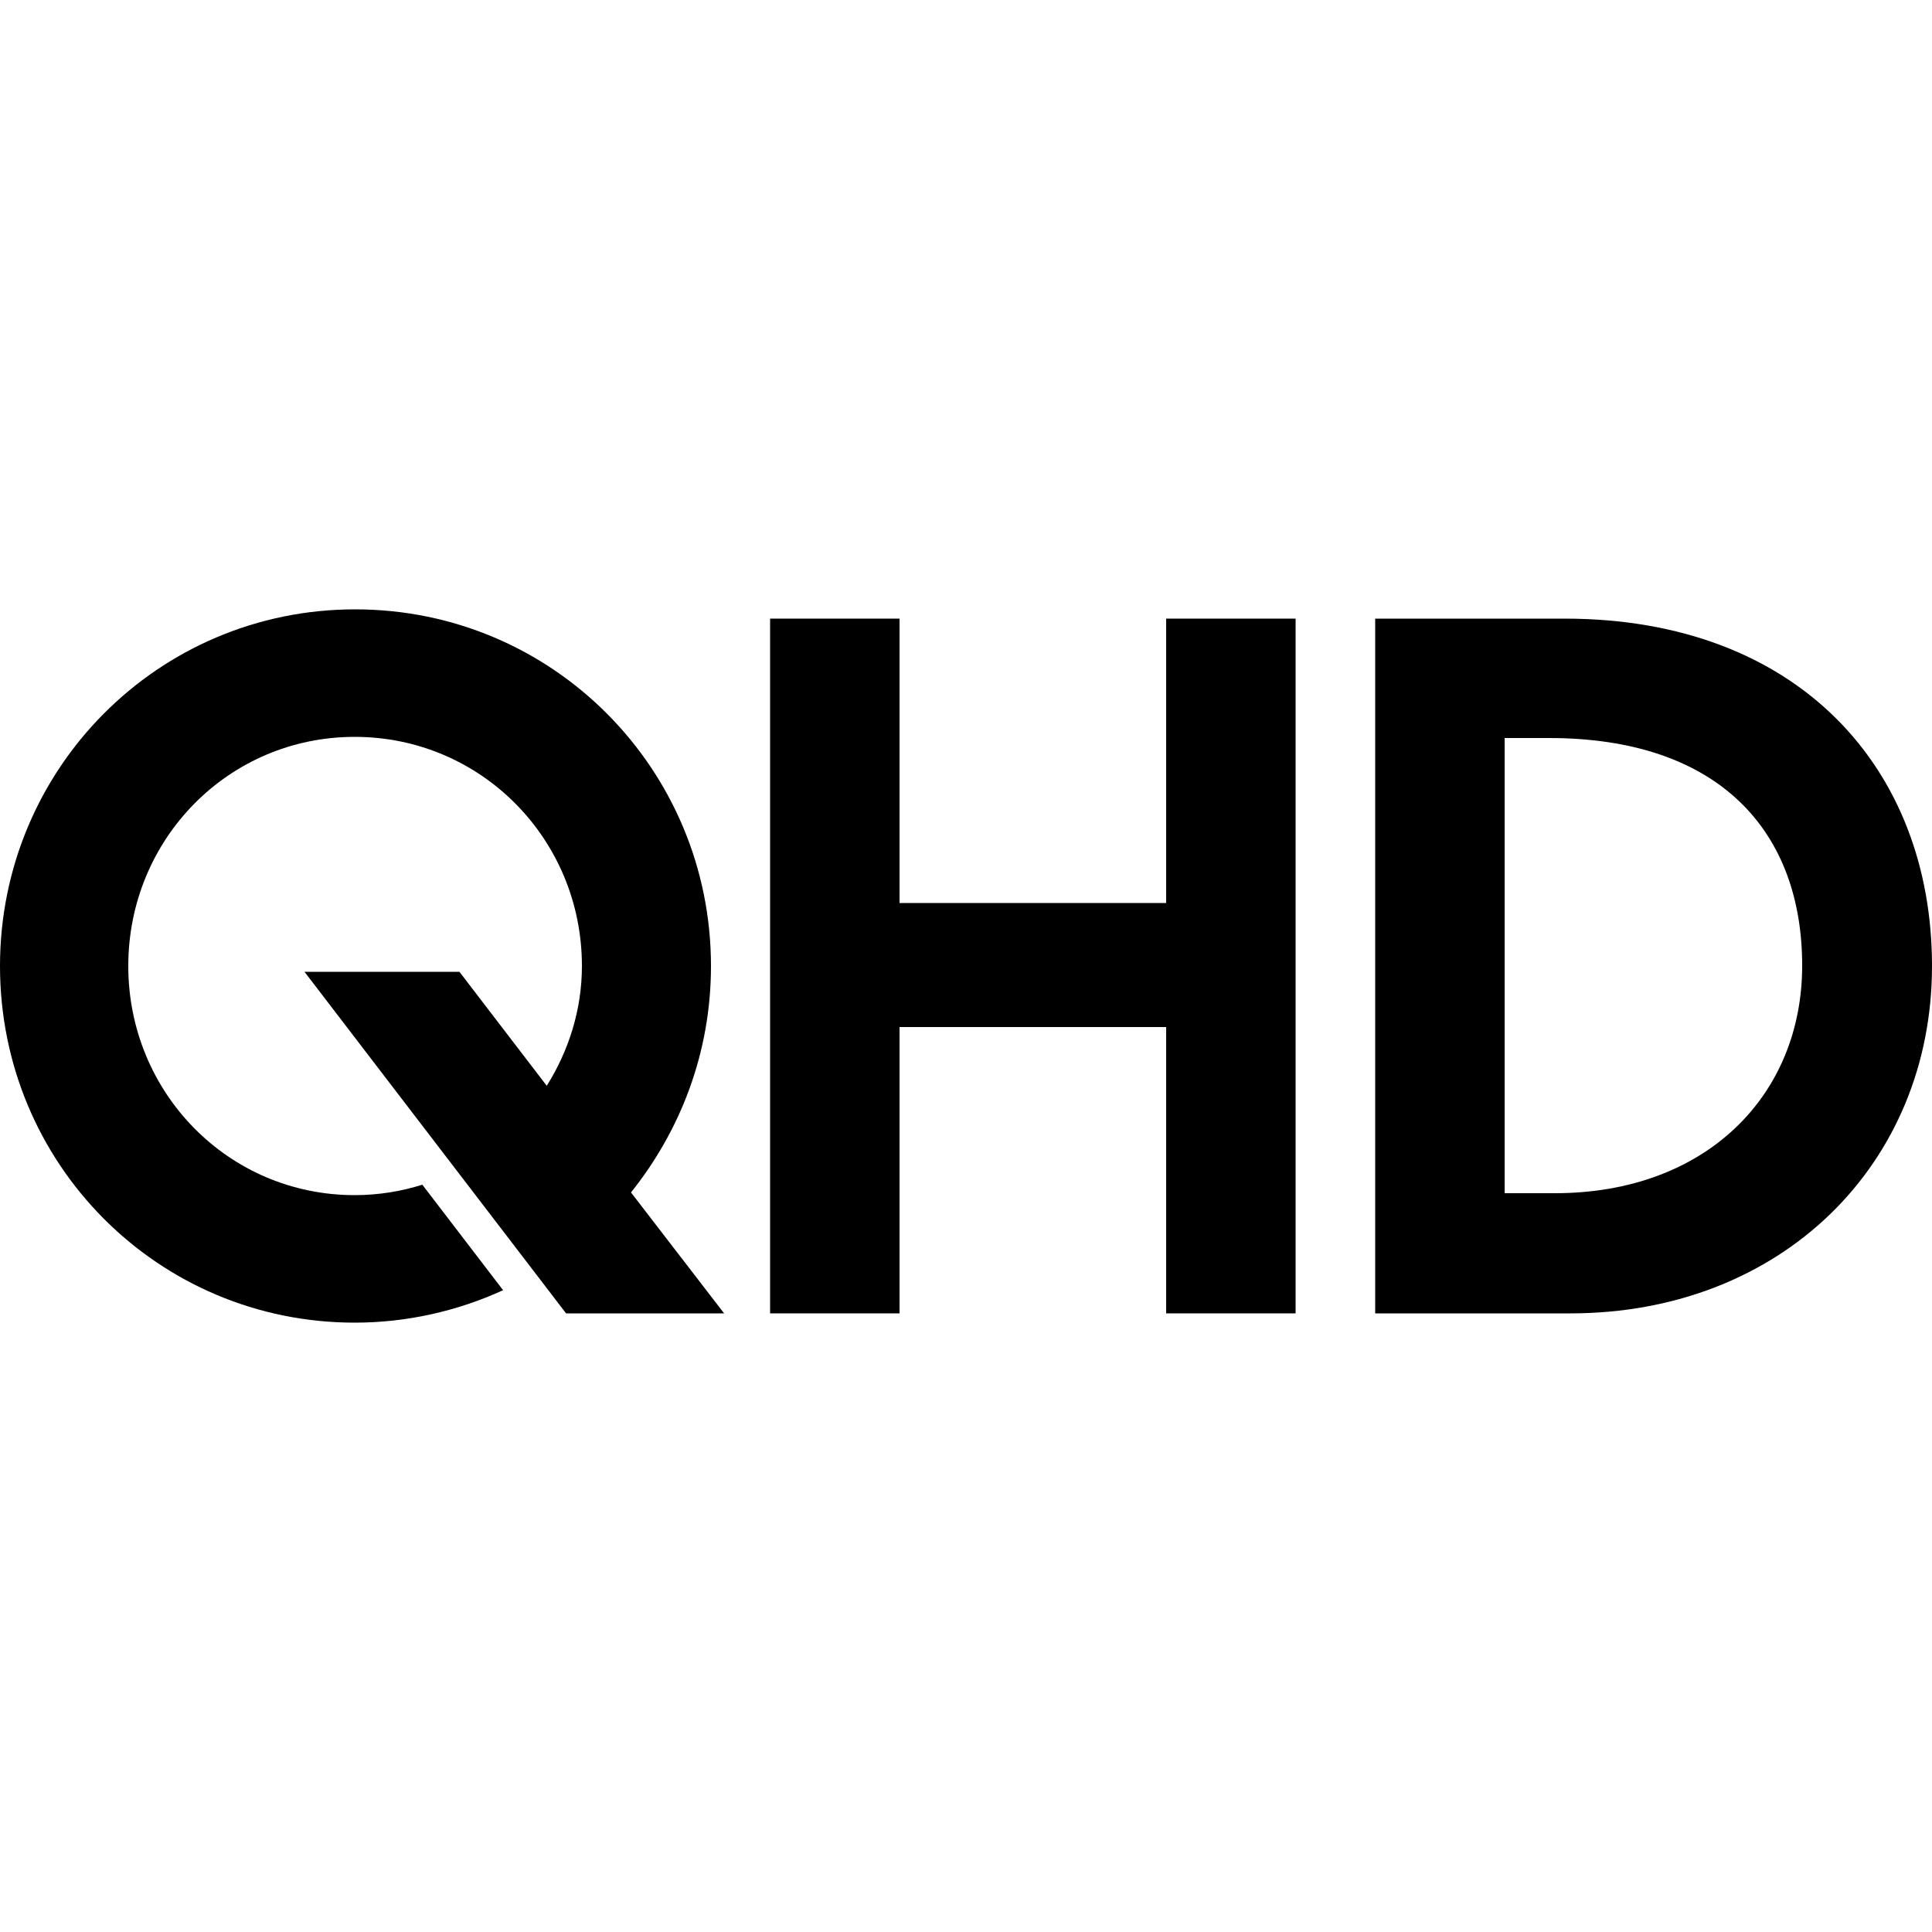 <?xml version="1.0" encoding="utf-8"?>
<!-- Generator: Adobe Illustrator 28.0.0, SVG Export Plug-In . SVG Version: 6.00 Build 0)  -->
<svg version="1.1" id="Layer_1" xmlns="http://www.w3.org/2000/svg" xmlns:xlink="http://www.w3.org/1999/xlink" x="0px" y="0px"
	 viewBox="0 0 500 500" style="enable-background:new 0 0 500 500;" xml:space="preserve">
<g>
	<g>
		<path d="M78.8,251.5h40.1l22.6,29.5c5.7-9.1,9.1-19.7,9.1-31c0-32.8-26.1-59.3-58.8-59.3S33.2,217.2,33.2,250
			c0,32.8,25.9,59.3,58.6,59.3c6.2,0,12.1-1,17.5-2.7l20.9,27.3c-11.8,5.4-24.9,8.4-38.4,8.4C40.9,342.3,0,301.2,0,250
			c0-51,40.9-92.3,91.9-92.3c51.2,0,92.1,41.4,92.1,92.3c0,22.4-7.9,42.6-20.7,58.6l24.1,31.3h-40.9L78.8,251.5z"/>
		<path d="M301.8,265.8h-69v74.1h-33.5V160.1h33.5v73.6h69v-73.6h33.5v179.8h-33.5V265.8z"/>
		<path d="M355.9,160.1h49c60.6,0,95.1,38.9,95.1,89.9c0,51.2-38.9,89.9-93.6,89.9h-50.5V160.1z M389.4,191.1v117.7h13
			c39.2,0,64-25.4,64-58.9c0-34.5-21.2-58.9-65.5-58.9H389.4z"/>
	</g>
</g>
</svg>
